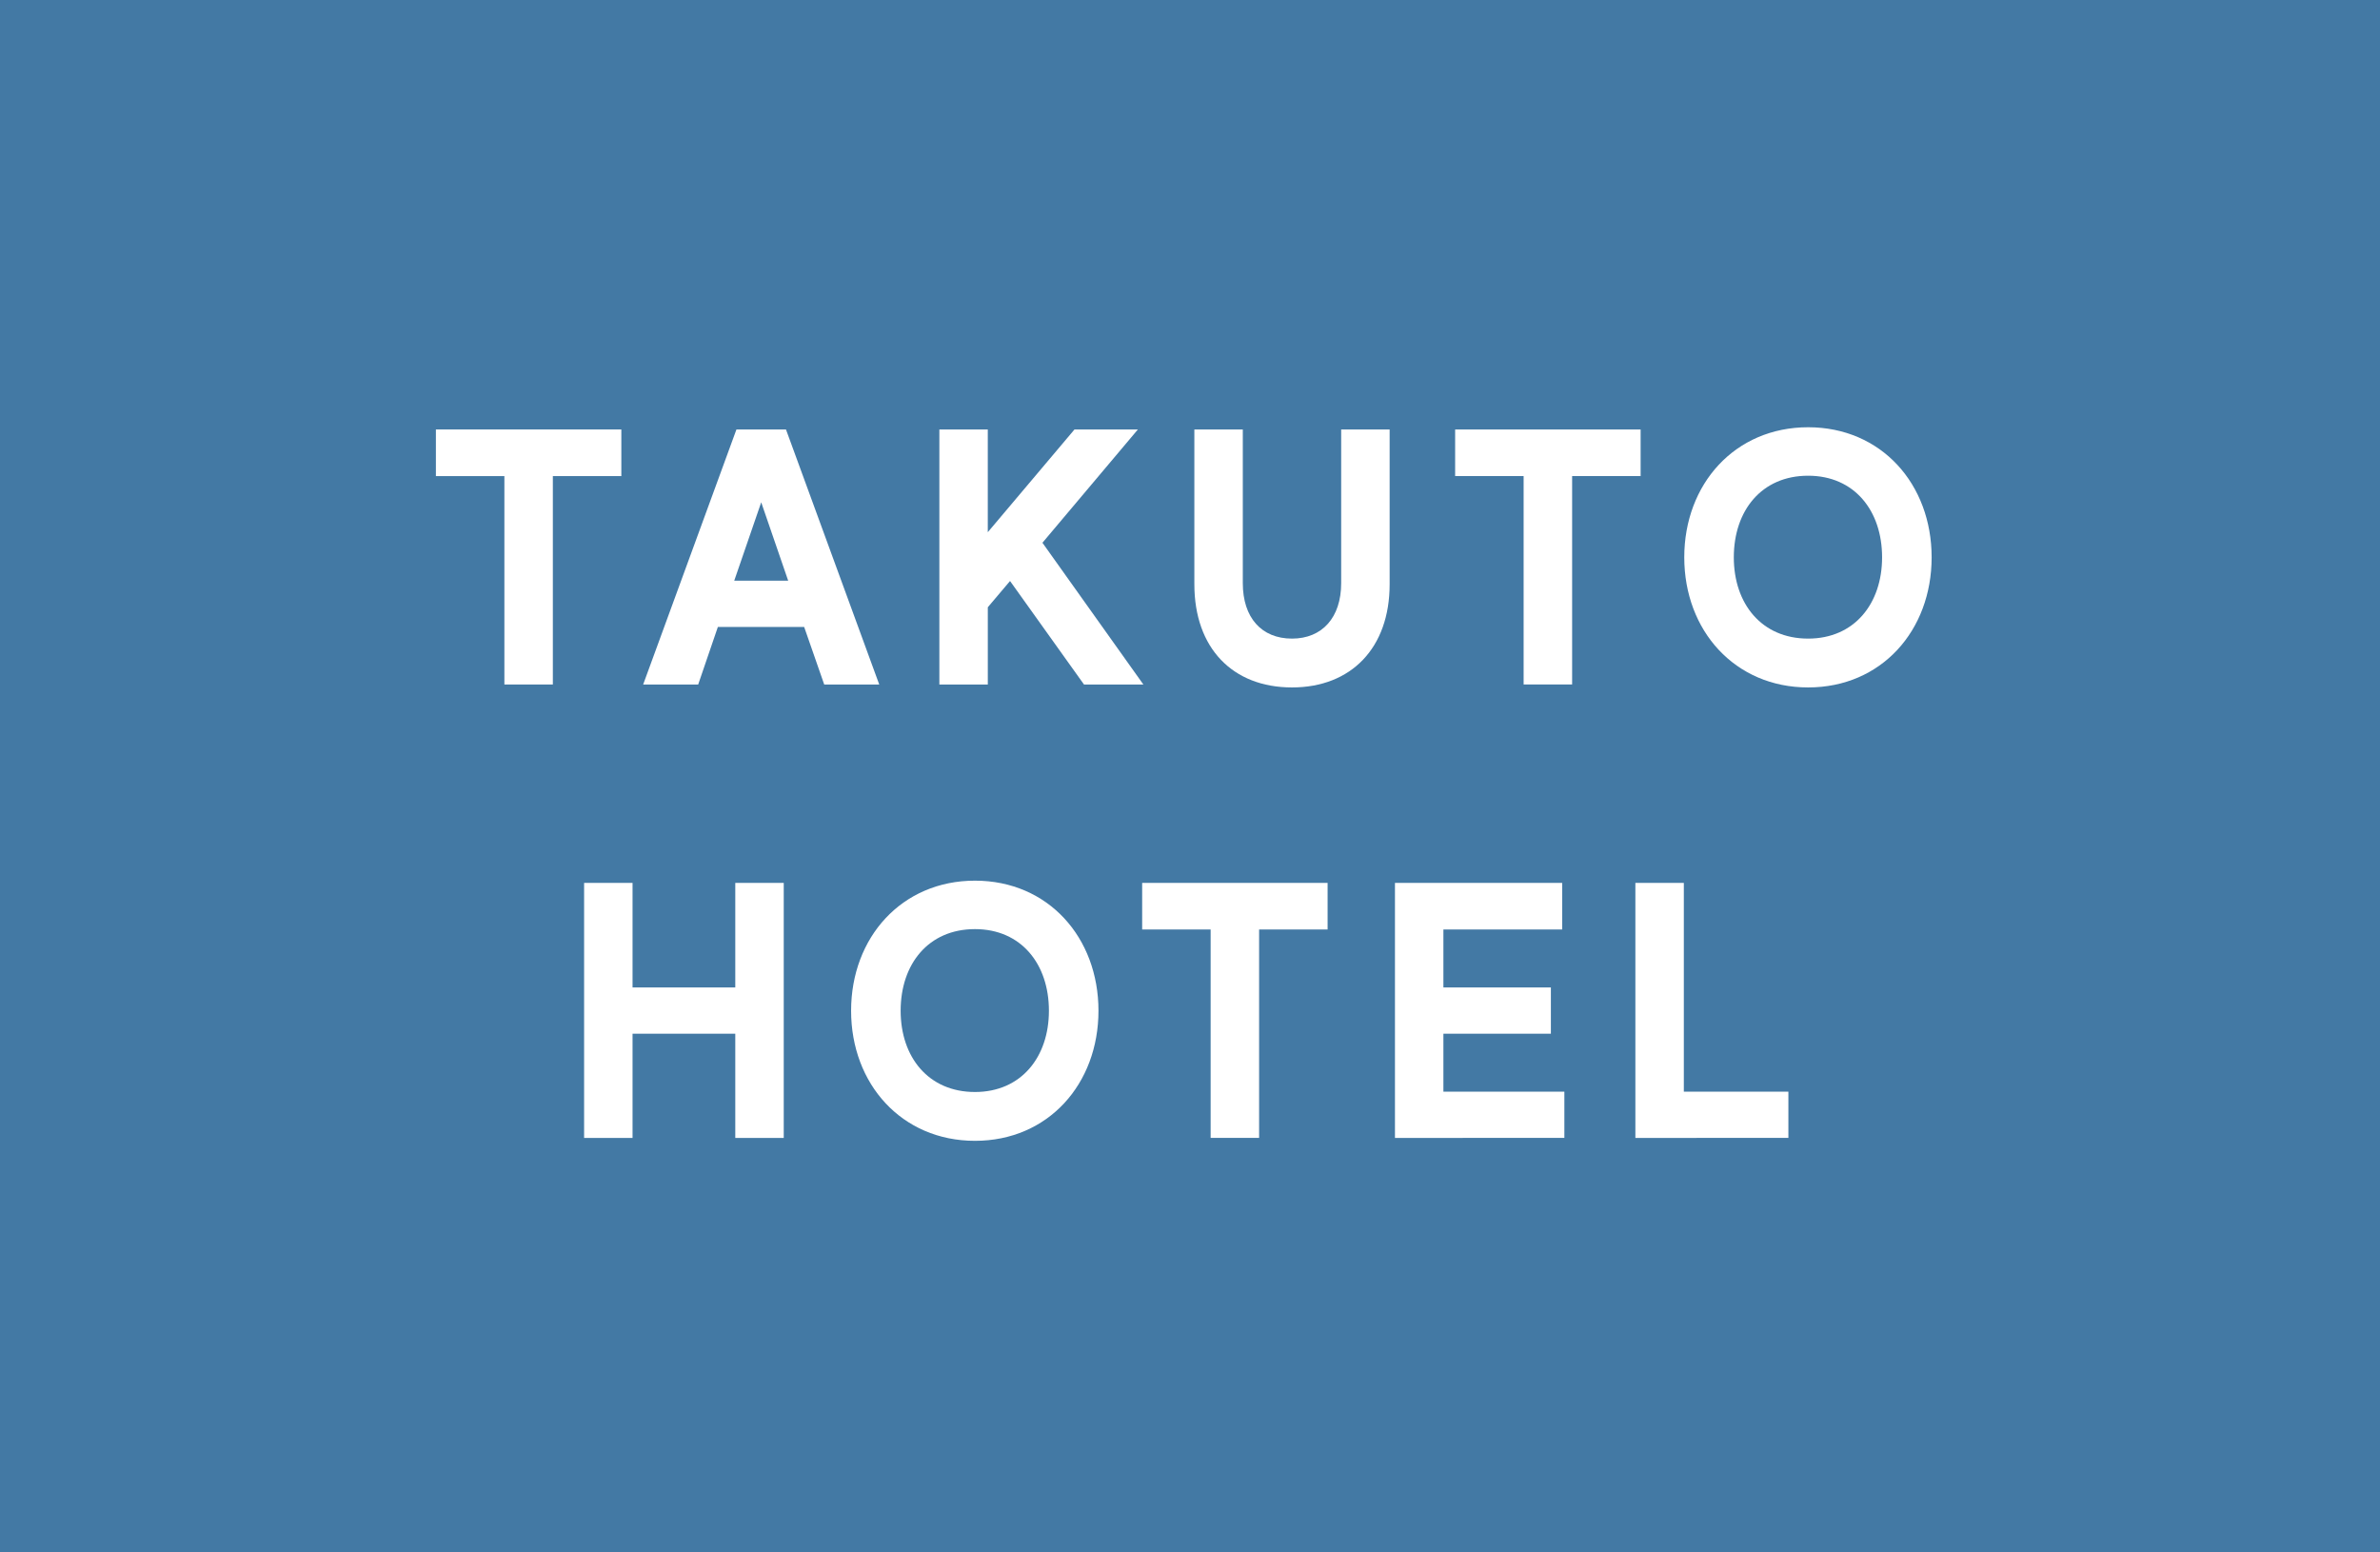 <svg xmlns="http://www.w3.org/2000/svg" width="273" height="178" viewBox="0 0 273 178">
  <g id="グループ_2136" data-name="グループ 2136" transform="translate(15292 15585)">
    <g id="グループ_2813" data-name="グループ 2813" transform="translate(2907 -295)">
      <path id="パス_9093" data-name="パス 9093" d="M0,0H273V178H0Z" transform="translate(-18199 -15290)" fill="#4379a4"/>
      <g id="グループ_1861" data-name="グループ 1861" transform="translate(-2834 -82.275)">
        <path id="パス_1116" data-name="パス 1116" d="M21.126,5.51h-7.8V29.252H7.806V5.51H0V.2H21.126Z" transform="translate(-15315 -15158.674)" fill="#fff"/>
        <path id="パス_1117" data-name="パス 1117" d="M37.476,22.694H27.64L25.4,29.252H19.129L29.757.2H35.4L46.026,29.252H39.757ZM35.65,17.428,32.579,8.5l-3.072,8.924Z" transform="translate(-15310.145 -15158.674)" fill="#fff"/>
        <path id="パス_1118" data-name="パス 1118" d="M54.39,17.464l-2.533,2.988v8.8H46.34V.2h5.517V11.9L61.736.2h7.221L58.084,13.115l11.5,16.137H62.809Z" transform="translate(-15303.237 -15158.674)" fill="#fff"/>
        <path id="パス_1119" data-name="パス 1119" d="M92.052.2V17.838c0,7.264-4.4,11.747-11.124,11.747C74.157,29.585,69.8,25.1,69.8,17.838V.2h5.517V17.716c0,3.9,2.118,6.309,5.6,6.309,3.446,0,5.6-2.407,5.6-6.309V.2Z" transform="translate(-15297.28 -15158.674)" fill="#fff"/>
        <path id="パス_1120" data-name="パス 1120" d="M114.927,5.51h-7.8V29.252H101.61V5.51H93.8V.2h21.127Z" transform="translate(-15291.189 -15158.674)" fill="#fff"/>
        <path id="パス_1121" data-name="パス 1121" d="M143.1,14.817c0,8.343-5.728,14.819-14.069,14.819s-14.112-6.476-14.112-14.819S120.686,0,129.029,0,143.1,6.475,143.1,14.817Zm-5.642,0c0-5.313-3.153-9.3-8.425-9.3-5.313,0-8.467,3.983-8.467,9.3,0,5.266,3.155,9.257,8.467,9.257,5.269,0,8.422-3.986,8.422-9.257Z" transform="translate(-15285.829 -15158.725)" fill="#fff"/>
      </g>
      <g id="グループ_1860" data-name="グループ 1860" transform="translate(-2845.178 -73.275)">
        <path id="パス_1122" data-name="パス 1122" d="M177.111,20.876c0,4.815-3.362,8.925-10.584,8.925-5.686,0-10.833-3.031-11.661-7.222l5.064-1.951c.54,2.2,3.071,3.568,6.1,3.568,3.36,0,5.187-1.327,5.187-3.112,0-1.743-1.412-2.49-6.144-3.9-6.683-1.994-9.423-4.525-9.423-8.8C155.65,4.565,158.432,0,165.9,0c4.44,0,8.965,2.365,9.795,6.52l-4.9,1.827c-.376-1.827-2.738-2.822-4.856-2.865-2.325-.041-4.441.789-4.441,2.7,0,1.369,1.078,2.242,5.642,3.652C172.878,13.572,177.111,15.481,177.111,20.876Z" transform="translate(-15424.688 -15116.725)" fill="#fff"/>
        <path id="パス_1123" data-name="パス 1123" d="M198.166,5.51h-7.8V29.252h-5.517V5.51h-7.8V.2h21.122Z" transform="translate(-15419.059 -15116.674)" fill="#fff"/>
        <path id="パス_1124" data-name="パス 1124" d="M214.514,22.694h-9.836l-2.241,6.558h-6.269L206.8.2h5.642l10.626,29.054H216.8Zm-1.827-5.266L209.624,8.5l-3.072,8.924Z" transform="translate(-15414.204 -15116.674)" fill="#fff"/>
        <path id="パス_1125" data-name="パス 1125" d="M233.235,18.211v11.04h-5.517V18.211L217.586.2h6.351l6.52,12.078L237.012.2h6.308Z" transform="translate(-15408.768 -15116.674)" fill="#fff"/>
      </g>
    </g>
    <rect id="長方形_2010" data-name="長方形 2010" width="203" height="106" transform="translate(-15259 -15552)" fill="#4379a4"/>
    <g id="グループ_2134" data-name="グループ 2134" transform="translate(-1610 -340)">
      <g id="グループ_2132" data-name="グループ 2132" transform="translate(6.61 -22)">
        <path id="パス_4952" data-name="パス 4952" d="M.39.2v5.35H8.246v23.9h5.559V5.548h7.856V.2Z" transform="translate(-13639 -15173.946)" fill="#fff"/>
        <path id="パス_4953" data-name="パス 4953" d="M32.708,8.556,35.8,17.541H29.614ZM29.866.2l-10.7,29.253h6.311l2.258-6.6h9.9l2.3,6.6h6.312L35.548.2Z" transform="translate(-13634.002 -15173.946)" fill="#fff"/>
        <path id="パス_4954" data-name="パス 4954" d="M61.5.2,51.554,11.984V.2H46V29.451h5.557v-8.86l2.549-3.01,8.484,11.869H69.4L57.823,13.194,68.772.2Z" transform="translate(-13626.859 -15173.946)" fill="#fff"/>
        <path id="パス_4955" data-name="パス 4955" d="M91.5.2V17.959c0,7.314-4.43,11.828-11.2,11.828-6.812,0-11.2-4.514-11.2-11.828V.2h5.557V17.834c0,3.929,2.131,6.353,5.642,6.353,3.468,0,5.641-2.424,5.641-6.353V.2Z" transform="translate(-13620.71 -15173.946)" fill="#fff"/>
        <path id="パス_4956" data-name="パス 4956" d="M114,5.547h-7.857v23.9H100.58V5.547H92.724V.2H114Z" transform="translate(-13614.421 -15173.946)" fill="#fff"/>
        <path id="パス_4957" data-name="パス 4957" d="M141.857,14.92c0,8.4-5.768,14.92-14.168,14.92s-14.208-6.52-14.208-14.92S119.289,0,127.689,0s14.168,6.52,14.168,14.92m-5.684,0c0-5.35-3.176-9.361-8.484-9.361-5.348,0-8.525,4.011-8.525,9.361,0,5.307,3.177,9.319,8.525,9.319,5.308,0,8.484-4.013,8.484-9.319" transform="translate(-13608.896 -15173.999)" fill="#fff"/>
      </g>
      <g id="グループ_2133" data-name="グループ 2133" transform="translate(-129.873 30)">
        <path id="パス_4958" data-name="パス 4958" d="M176.773.2V29.452h-5.559V17.5H159.43V29.452h-5.557V.2h5.557V12.192h11.784V.2Z" transform="translate(-13639 -15173.946)" fill="#fff"/>
        <path id="パス_4959" data-name="パス 4959" d="M206.436,14.919c0,8.4-5.767,14.919-14.167,14.919s-14.208-6.52-14.208-14.919S183.869,0,192.269,0s14.167,6.52,14.167,14.919m-5.684,0c0-5.35-3.176-9.361-8.483-9.361-5.348,0-8.525,4.011-8.525,9.361,0,5.307,3.177,9.319,8.525,9.319,5.308,0,8.483-4.013,8.483-9.319" transform="translate(-13632.562 -15173.999)" fill="#fff"/>
        <path id="パス_4960" data-name="パス 4960" d="M225.7,5.547h-7.857v23.9h-5.559V5.547h-7.855V.2H225.7Z" transform="translate(-13625.543 -15173.946)" fill="#fff"/>
        <path id="パス_4961" data-name="パス 4961" d="M246.762,24.144v5.307H227.33V.2h19.181V5.546H232.887v6.646h12.329V17.5H232.887v6.645Z" transform="translate(-13619.447 -15173.946)" fill="#fff"/>
        <path id="パス_4962" data-name="パス 4962" d="M266.662,24.144v5.307H249.11V.2h5.559V24.144Z" transform="translate(-13613.65 -15173.946)" fill="#fff"/>
      </g>
    </g>
  </g>
</svg>
